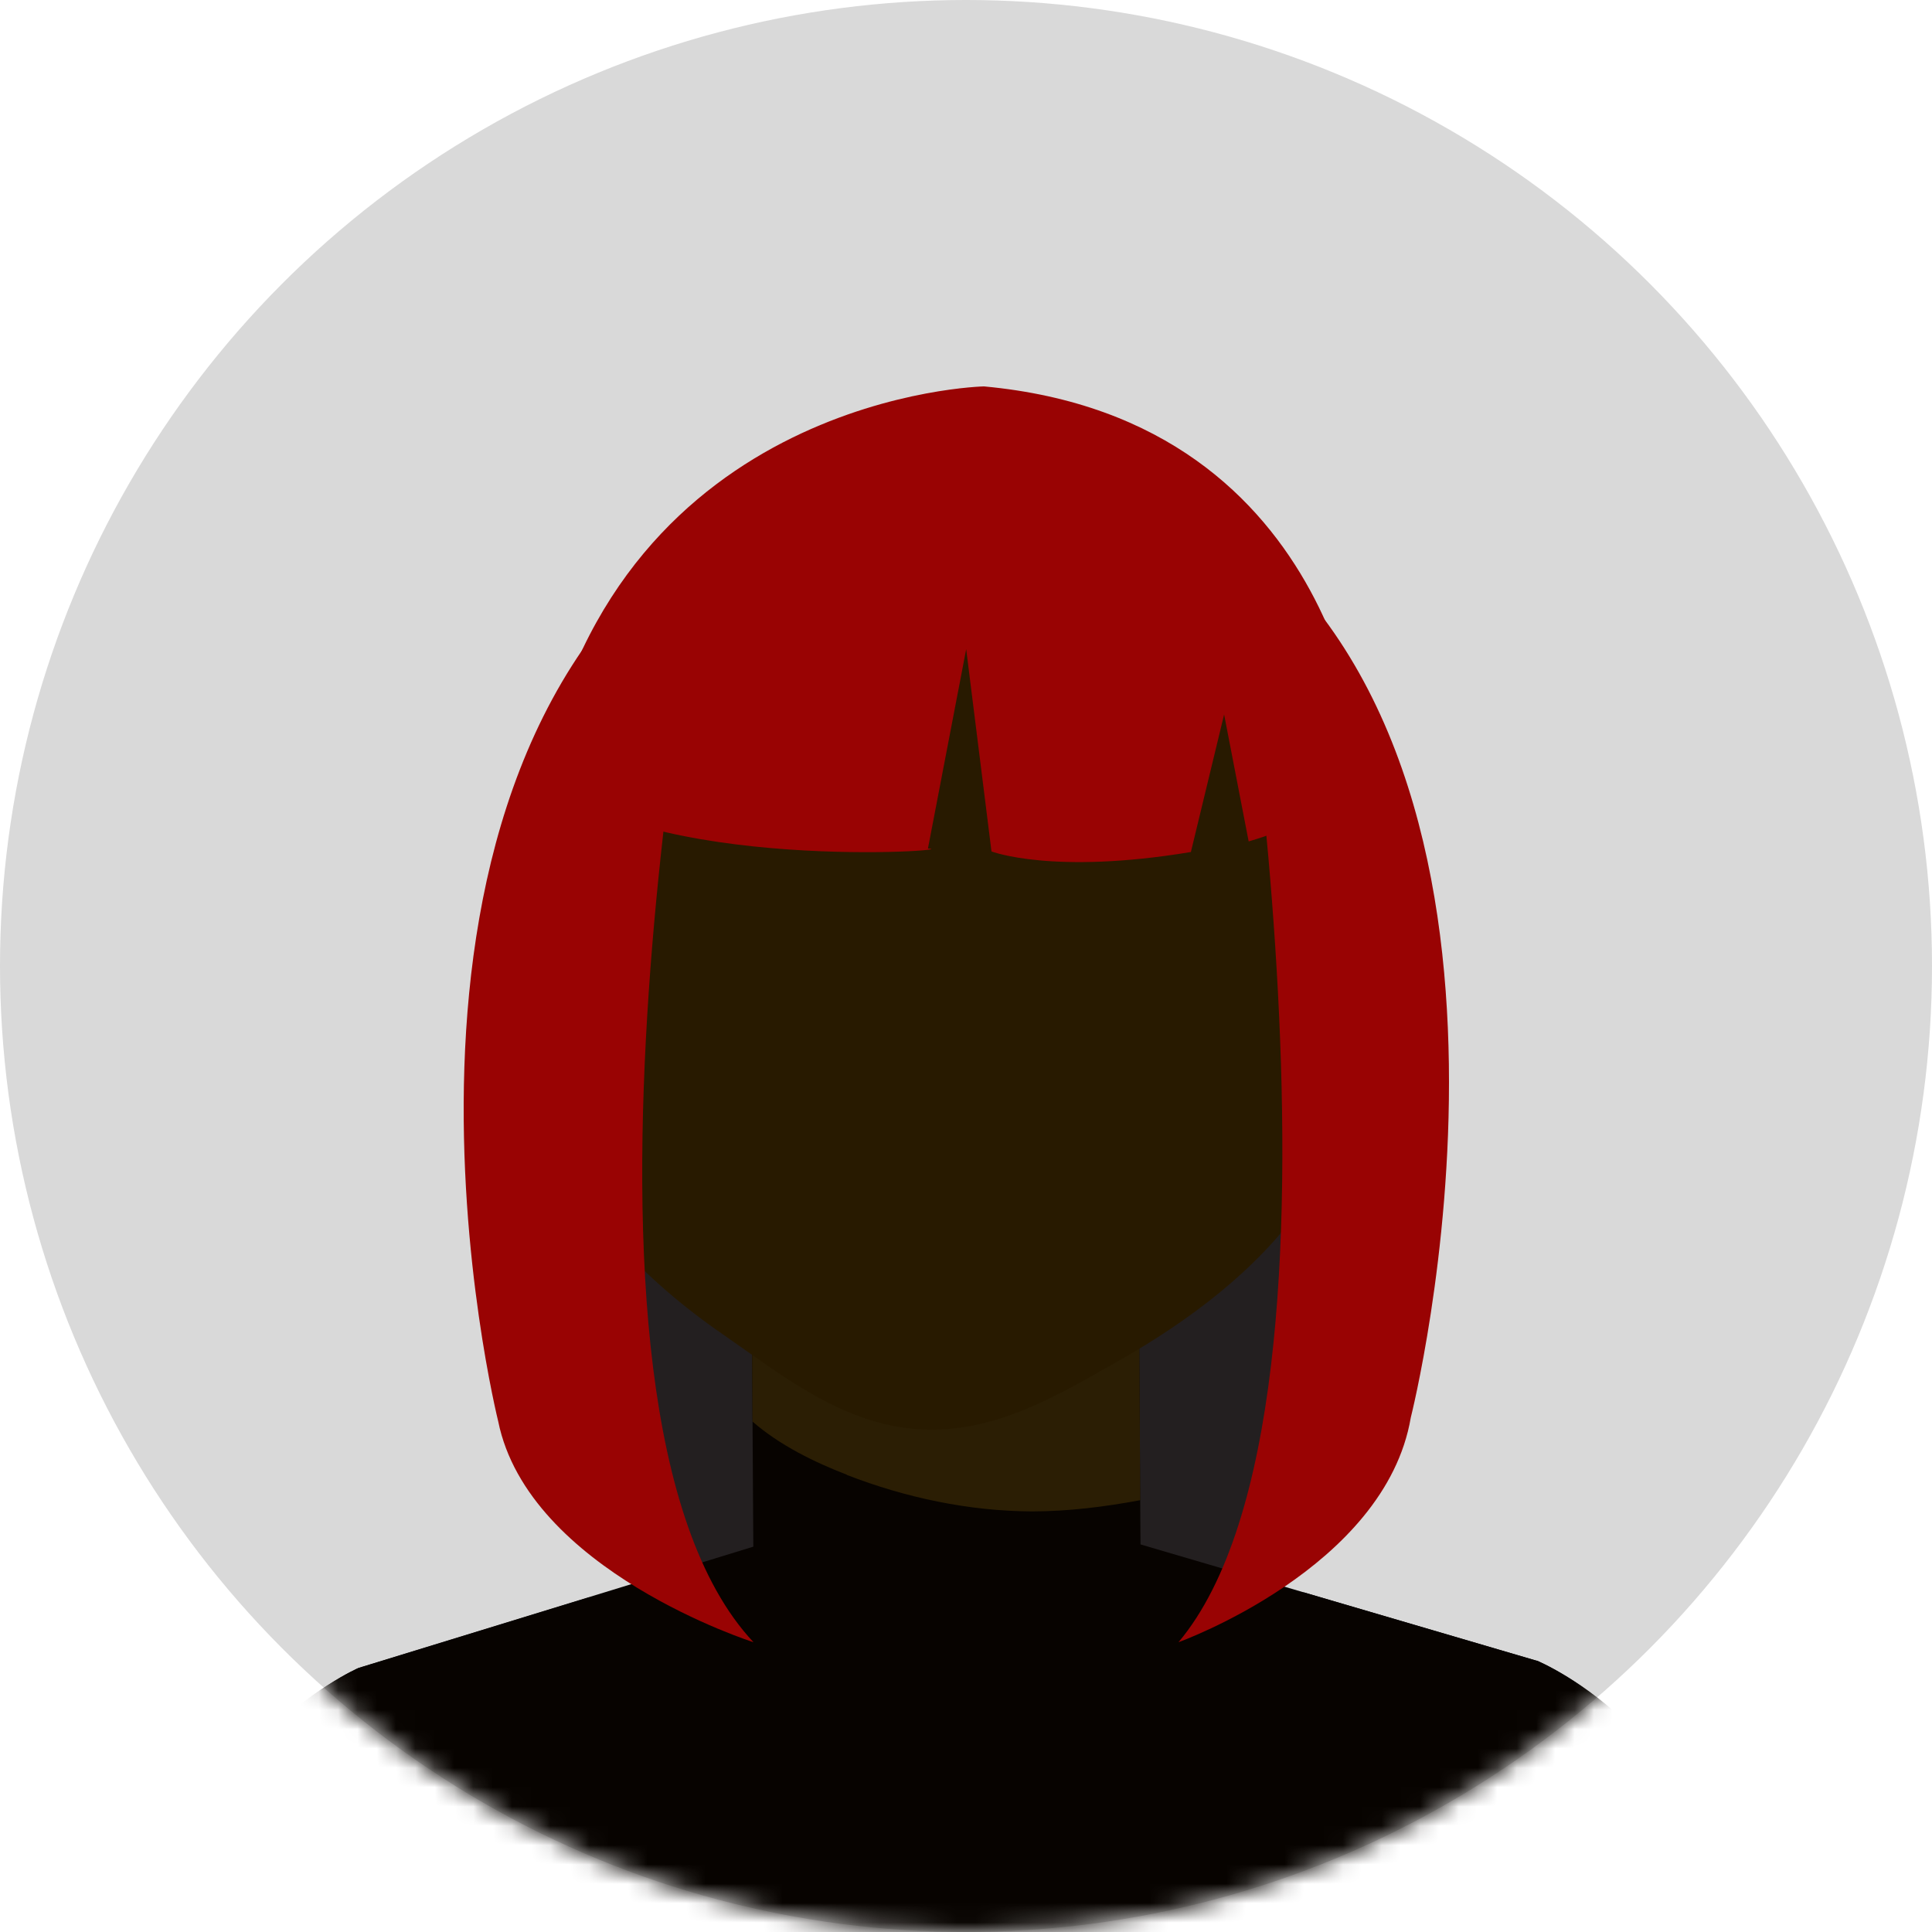 <svg width="100" height="100" viewBox="0 0 100 100" fill="none" xmlns="http://www.w3.org/2000/svg">
<circle cx="50" cy="50" r="50" fill="#D9D9D9"/>
<mask id="mask0_237_2266" style="mask-type:alpha" maskUnits="userSpaceOnUse" x="0" y="0" width="100" height="100">
<circle cx="50" cy="50" r="50" fill="#D9D9D9"/>
</mask>
<g mask="url(#mask0_237_2266)">
<mask id="mask1_237_2266" style="mask-type:luminance" maskUnits="userSpaceOnUse" x="-5" y="0" width="105" height="105">
<path d="M47.33 104.66C76.231 104.66 99.66 81.231 99.66 52.33C99.66 23.429 76.231 0 47.33 0C18.429 0 -5 23.429 -5 52.33C-5 81.231 18.429 104.66 47.33 104.66Z" fill="white"/>
</mask>
<g mask="url(#mask1_237_2266)">
<path d="M31.33 49.42C31.1 49.74 30.56 76.94 35.65 82.48L64.28 82.3C64.28 82.3 71.97 61.37 66.57 49.2L31.16 49.42" fill="#231F20"/>
<path d="M58.947 66.477L38.907 66.603L38.992 80.102L59.032 79.976L58.947 66.477Z" fill="#070300"/>
<g style="mix-blend-mode:multiply">
<path d="M43.83 76.34C46.86 77.52 50.17 78.22 53.43 78.23C55.29 78.23 57.19 77.99 59.02 77.65L58.95 66.48L38.91 66.6L38.95 73.58C40.36 74.81 42.17 75.69 43.83 76.33V76.34Z" fill="#2B1E04"/>
</g>
<path d="M70.98 49.83C71.01 54.188 70.064 58.592 67.417 62.38C65.092 65.691 61.6 68.347 57.835 70.472C54.786 72.197 51.505 74.206 47.63 73.983C43.584 73.752 40.403 71.126 37.434 69.078C33.258 66.207 29.946 62.618 27.883 58.399C26.615 55.797 26.021 52.855 26.001 50.045C25.89 35.963 35.884 27.054 48.314 27C60.734 26.939 70.879 35.747 71 49.83H70.98Z" fill="#281A00"/>
<path d="M79.54 85.96L57.74 79.56L49.01 79.61L40.28 79.66L18.56 86.33C18.56 86.33 8.5 90.68 7.47 104.26L49.17 104L90.87 103.74C89.66 90.17 79.55 85.95 79.55 85.95L79.54 85.96Z" fill="#070300"/>
<path d="M79.54 85.96L67.48 82.42L49.14 100.98L30.51 82.67L18.55 86.34C18.55 86.34 8.26 90.76 7.46 104.27L68.43 103.89L91.28 103.75C89.16 89.68 79.54 85.96 79.54 85.96Z" fill="#070300"/>
<path d="M28 40.11C33.28 45.22 50.09 44.01 48.03 43.92L50.01 33.6L51.32 44.07C51.32 44.07 54.48 45.29 61.64 44.1L63.36 36.98L64.63 43.55C64.63 43.55 69.53 42.22 70.64 39.82C70.64 39.82 69.67 21.73 50.93 20C50.93 20 32.1 20.39 28 40.1V40.11Z" fill="#990303"/>
<path d="M63.47 27C63.47 27 71.428 72.572 61 85C61 85 71.697 81.163 73.023 73.369C73.023 73.369 81.462 40.051 63.47 27.009V27Z" fill="#990303"/>
<path d="M36.77 27C36.77 27 27.505 72.759 39 85C39 85 27.349 81.304 25.785 73.56C25.785 73.56 17.459 40.18 36.77 27Z" fill="#990303"/>
</g>
</g>
</svg>
